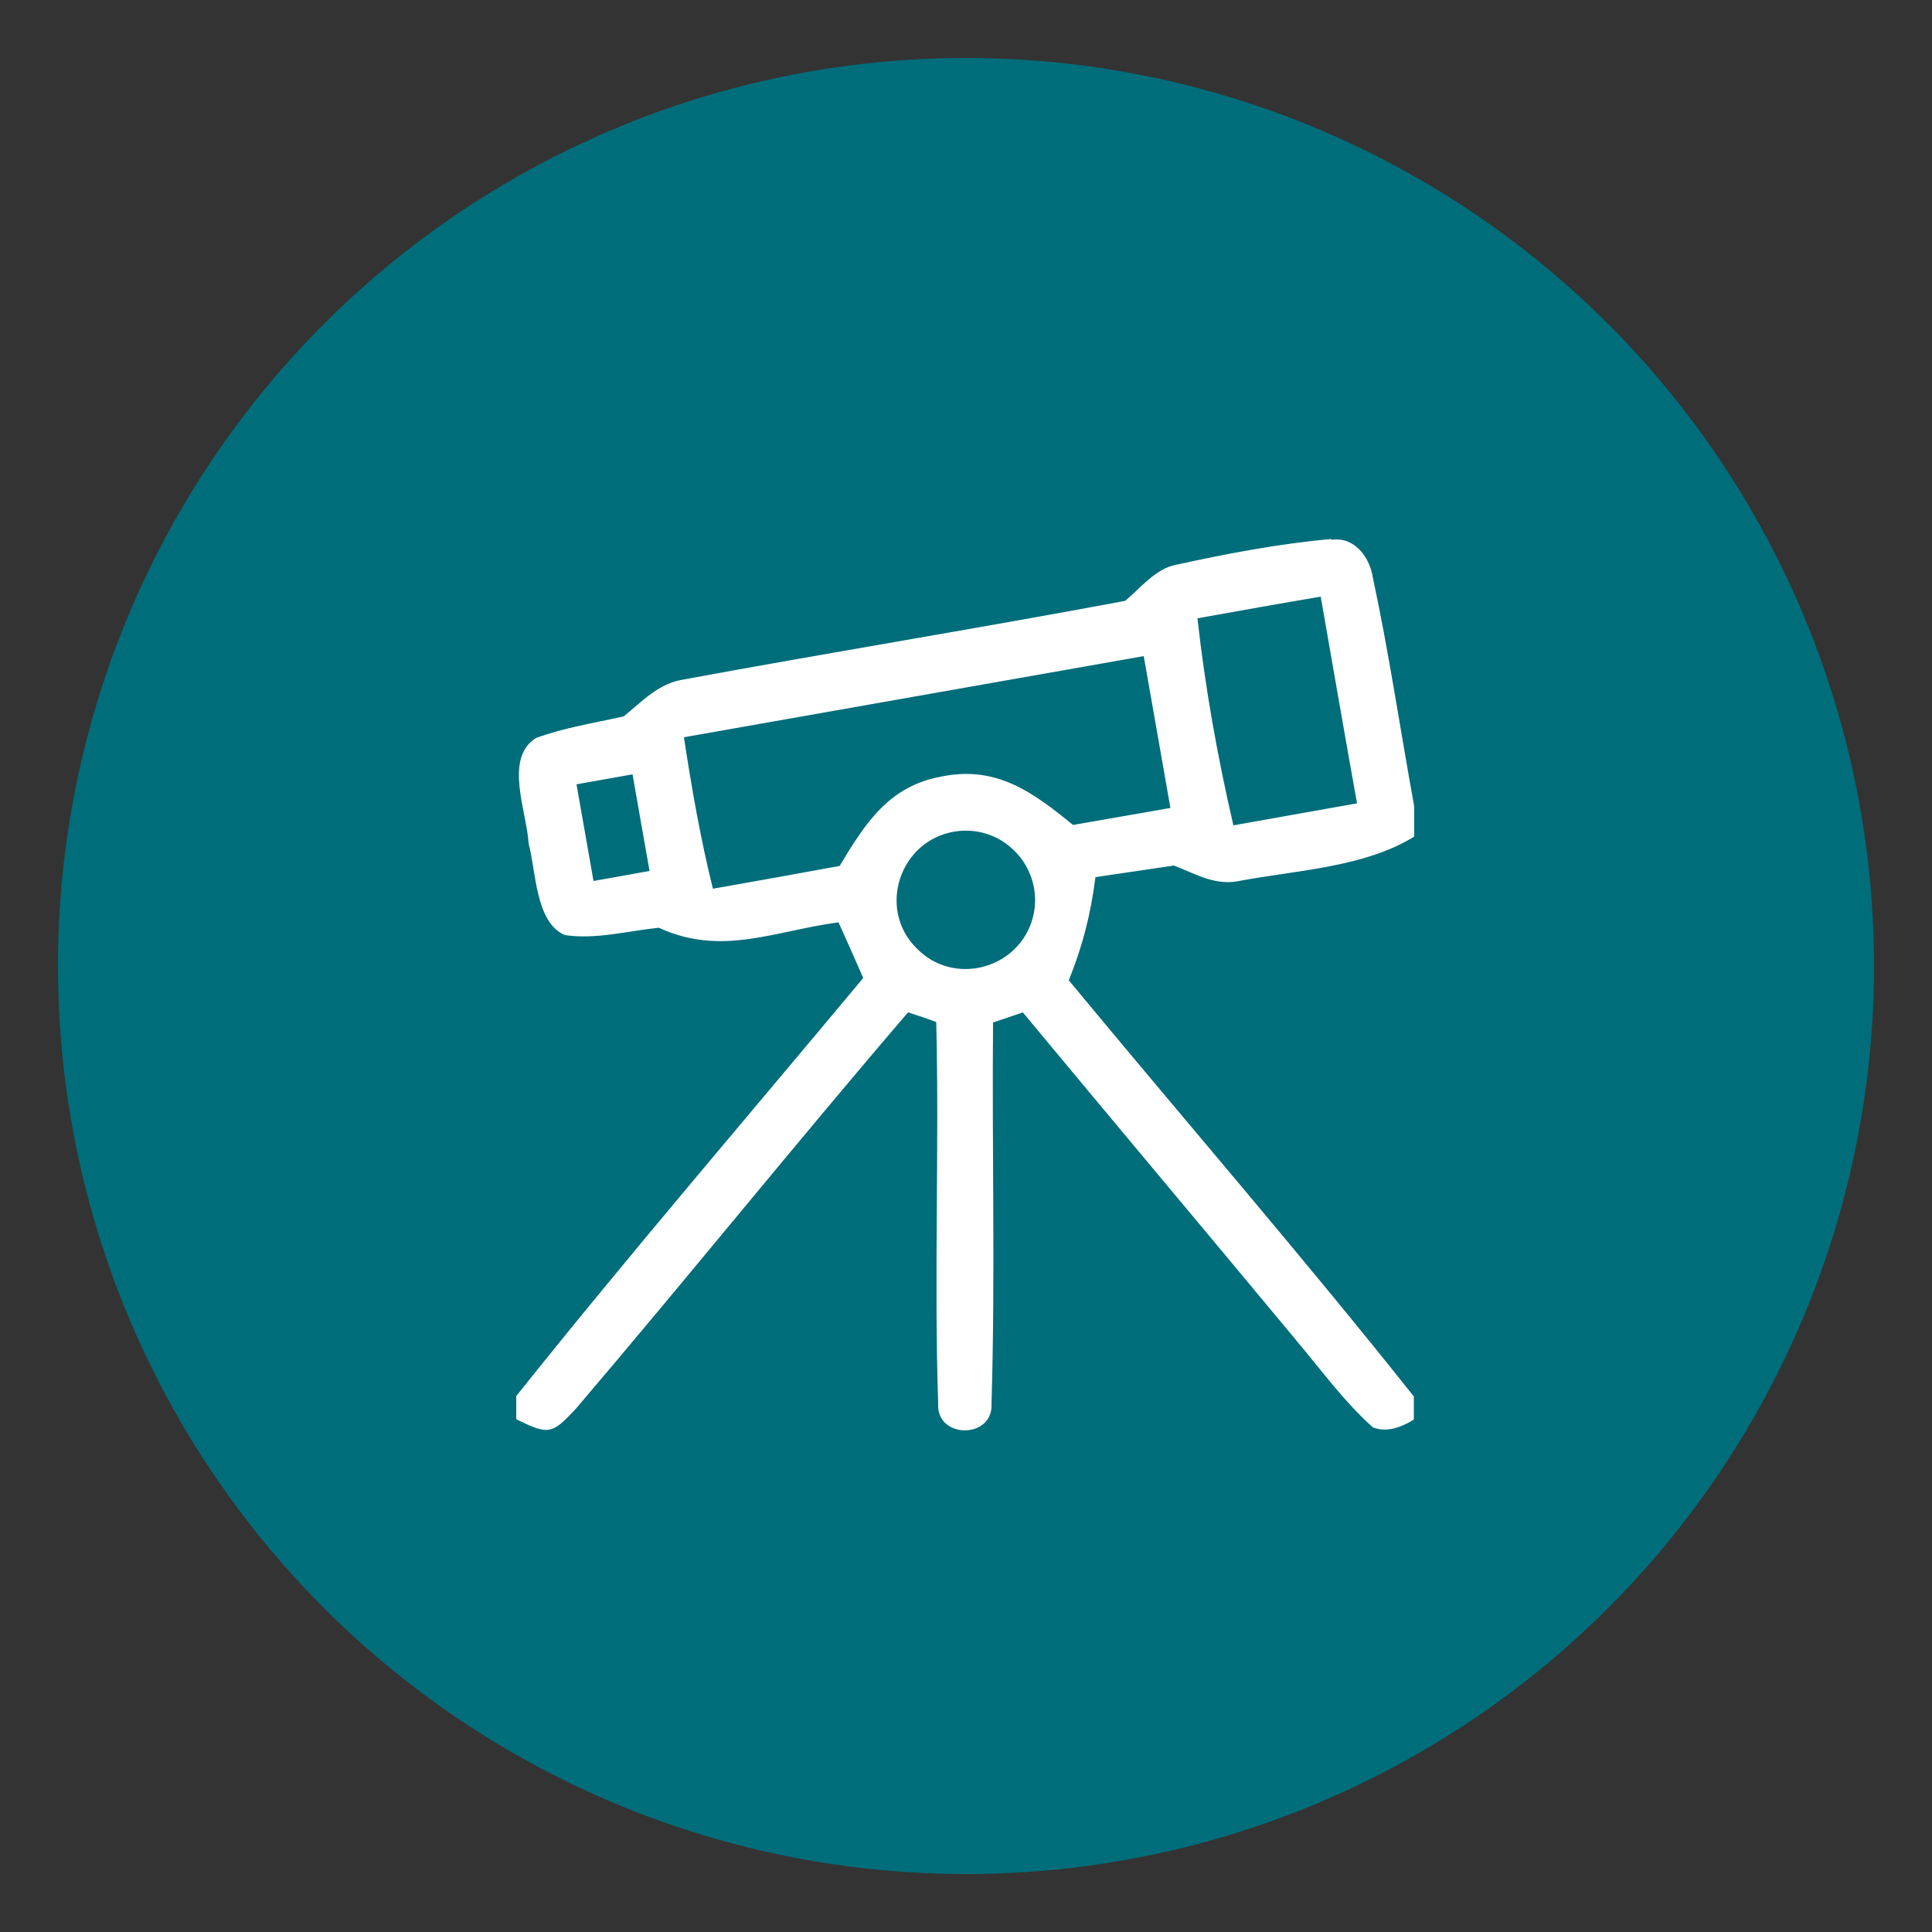 <svg viewBox="0 0 50 50" xmlns="http://www.w3.org/2000/svg" id="Layer_1">
  <rect x="0" y="0" width="50" height="50" fill="#333333" stroke="none"/>
  <defs>
    <style>
      .cls-1 {
        fill: #fff;
      }

      .cls-2 {
        fill: #006d7a;
      }
    </style>
  </defs>
  <circle r="23.5" cy="25" cx="25" class="cls-2"></circle>
  <path d="M34.46,13.97c.59-.09.99.45,1.07.98.42,1.96.71,3.95,1.07,5.92v.78c-1.27.79-3.02.87-4.48,1.14-.66.15-1.14-.16-1.74-.39-.68.1-1.35.2-2.03.3-.12.95-.33,1.78-.69,2.67,2.97,3.59,6.03,7.12,8.93,10.77v.6c-.41.25-.76.32-1.06.2-.74-.66-1.35-1.5-1.99-2.26-2.35-2.83-4.72-5.65-7.07-8.48-.26.09-.52.18-.77.26-.03,3.29.06,6.58-.04,9.86.06.93-1.44.93-1.38,0-.11-3.28.03-6.58-.05-9.87-.24-.09-.48-.17-.73-.25-2.9,3.38-5.7,6.86-8.59,10.25-.63.68-.71.69-1.55.28v-.6c2.92-3.66,5.98-7.22,8.98-10.82-.21-.48-.42-.96-.64-1.44-1.66.22-3.02.89-4.65.14-.79.08-1.64.31-2.43.19-.77-.32-.75-1.69-.94-2.37-.04-.81-.65-2.2.19-2.73.73-.27,1.52-.39,2.27-.56.51-.41.9-.86,1.58-.96,3.79-.7,7.61-1.32,11.4-2.03.38-.32.79-.83,1.3-.93,1.32-.29,2.68-.55,4.03-.67ZM30.99,16c.2,1.81.52,3.59.93,5.36,1.07-.19,2.13-.38,3.2-.57-.32-1.78-.63-3.57-.94-5.35-1.06.18-2.12.37-3.18.56ZM17.7,19.08c.2,1.32.43,2.63.75,3.92,1.09-.19,2.19-.39,3.28-.59.66-1.1,1.27-2.06,2.62-2.31,1.43-.3,2.38.4,3.42,1.25.84-.15,1.68-.29,2.52-.44-.23-1.31-.46-2.62-.69-3.93-3.97.7-7.94,1.4-11.9,2.1ZM14.92,20.3c.15.83.29,1.67.44,2.5.49-.09.97-.17,1.45-.26-.15-.83-.29-1.66-.44-2.5-.49.09-.97.17-1.46.26ZM24.71,21.52c-1.43.23-2.02,2.01-.98,3.03.93.95,2.55.56,2.97-.7.41-1.28-.67-2.54-1.99-2.33Z" class="cls-1" id="p1"></path>
</svg>
